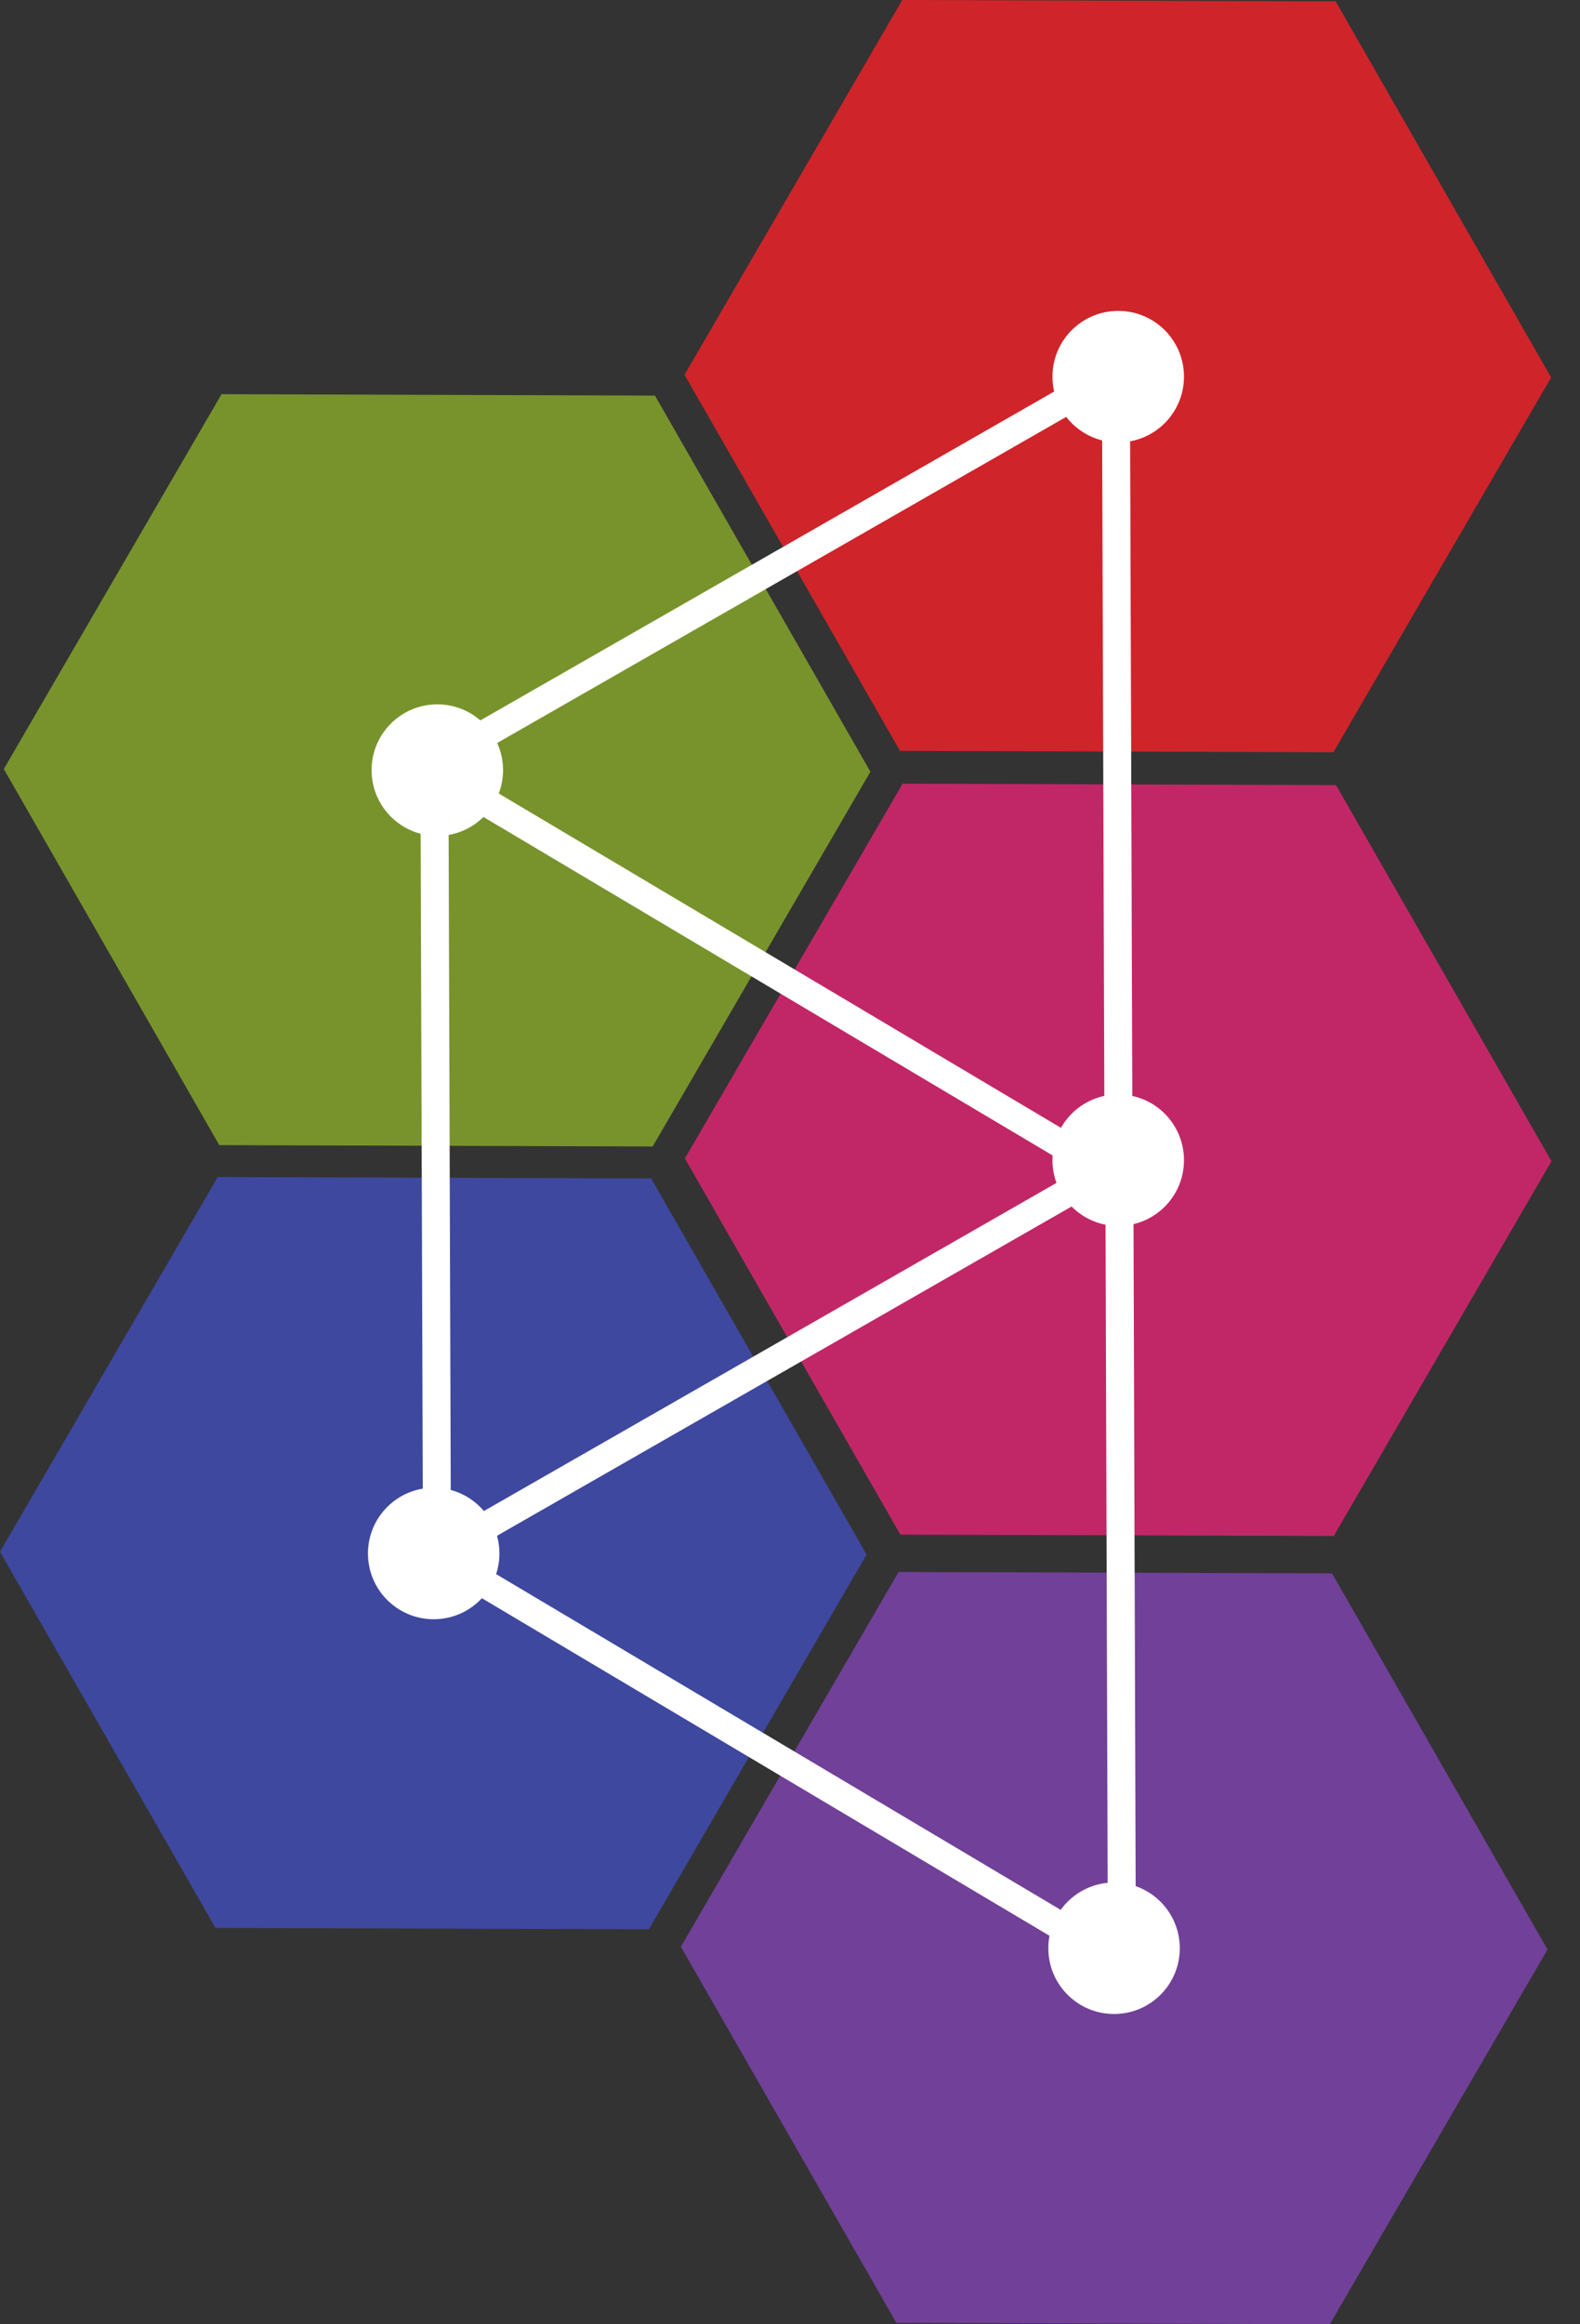 <svg width="34" height="50" viewBox="0 0 34 50" fill="none" xmlns="http://www.w3.org/2000/svg">
<rect x="0" y="0" width="34" height="50" fill="#333333" stroke="none"/>
<path d="M28.701 33.042L19.375 33.013L14.738 24.921L19.423 16.859L28.75 16.889L33.386 24.98L28.701 33.042Z" fill="#C12766"/>
<path d="M13.963 41.502L4.637 41.473L0 33.382L4.685 25.32L14.012 25.349L18.648 33.441L13.963 41.502Z" fill="#3E489F"/>
<path d="M28.616 49.999L19.289 49.969L14.652 41.878L19.337 33.816L28.664 33.846L33.301 41.937L28.616 49.999Z" fill="#714099"/>
<path d="M14.045 24.663L4.719 24.634L0.082 16.543L4.767 8.48L14.094 8.51L18.73 16.601L14.045 24.663Z" fill="#78932C"/>
<path d="M28.694 16.182L19.367 16.153L14.73 8.062L19.416 0L28.742 0.029L33.379 8.12L28.694 16.182Z" fill="#CF242A"/>
<path d="M24.063 9.517C24.845 9.517 25.478 8.884 25.478 8.102C25.478 7.321 24.845 6.688 24.063 6.688C23.282 6.688 22.648 7.321 22.648 8.102C22.648 8.884 23.282 9.517 24.063 9.517Z" fill="white"/>
<path d="M9.411 17.982C10.192 17.982 10.825 17.348 10.825 16.567C10.825 15.786 10.192 15.152 9.411 15.152C8.629 15.152 7.996 15.786 7.996 16.567C7.996 17.348 8.629 17.982 9.411 17.982Z" fill="white"/>
<path d="M9.333 34.833C10.114 34.833 10.747 34.2 10.747 33.419C10.747 32.637 10.114 32.004 9.333 32.004C8.551 32.004 7.918 32.637 7.918 33.419C7.918 34.2 8.551 34.833 9.333 34.833Z" fill="white"/>
<path d="M23.973 43.325C24.755 43.325 25.388 42.692 25.388 41.911C25.388 41.13 24.755 40.496 23.973 40.496C23.192 40.496 22.559 41.13 22.559 41.911C22.559 42.692 23.192 43.325 23.973 43.325Z" fill="white"/>
<path d="M23.169 8.492L10.34 15.842M9.352 17.669L9.4 32.455M10.369 34.03L23.082 41.588" stroke="white" stroke-width="0.602"/>
<path d="M24.063 26.372C24.845 26.372 25.478 25.739 25.478 24.958C25.478 24.176 24.845 23.543 24.063 23.543C23.282 23.543 22.648 24.176 22.648 24.958C22.648 25.739 23.282 26.372 24.063 26.372Z" fill="white"/>
<path d="M24.017 9.094L24.066 23.881M24.09 26.041L24.138 40.828M23.189 25.533L10.359 32.883M10.418 17.233L23.131 24.791" stroke="white" stroke-width="0.602"/>
</svg>
